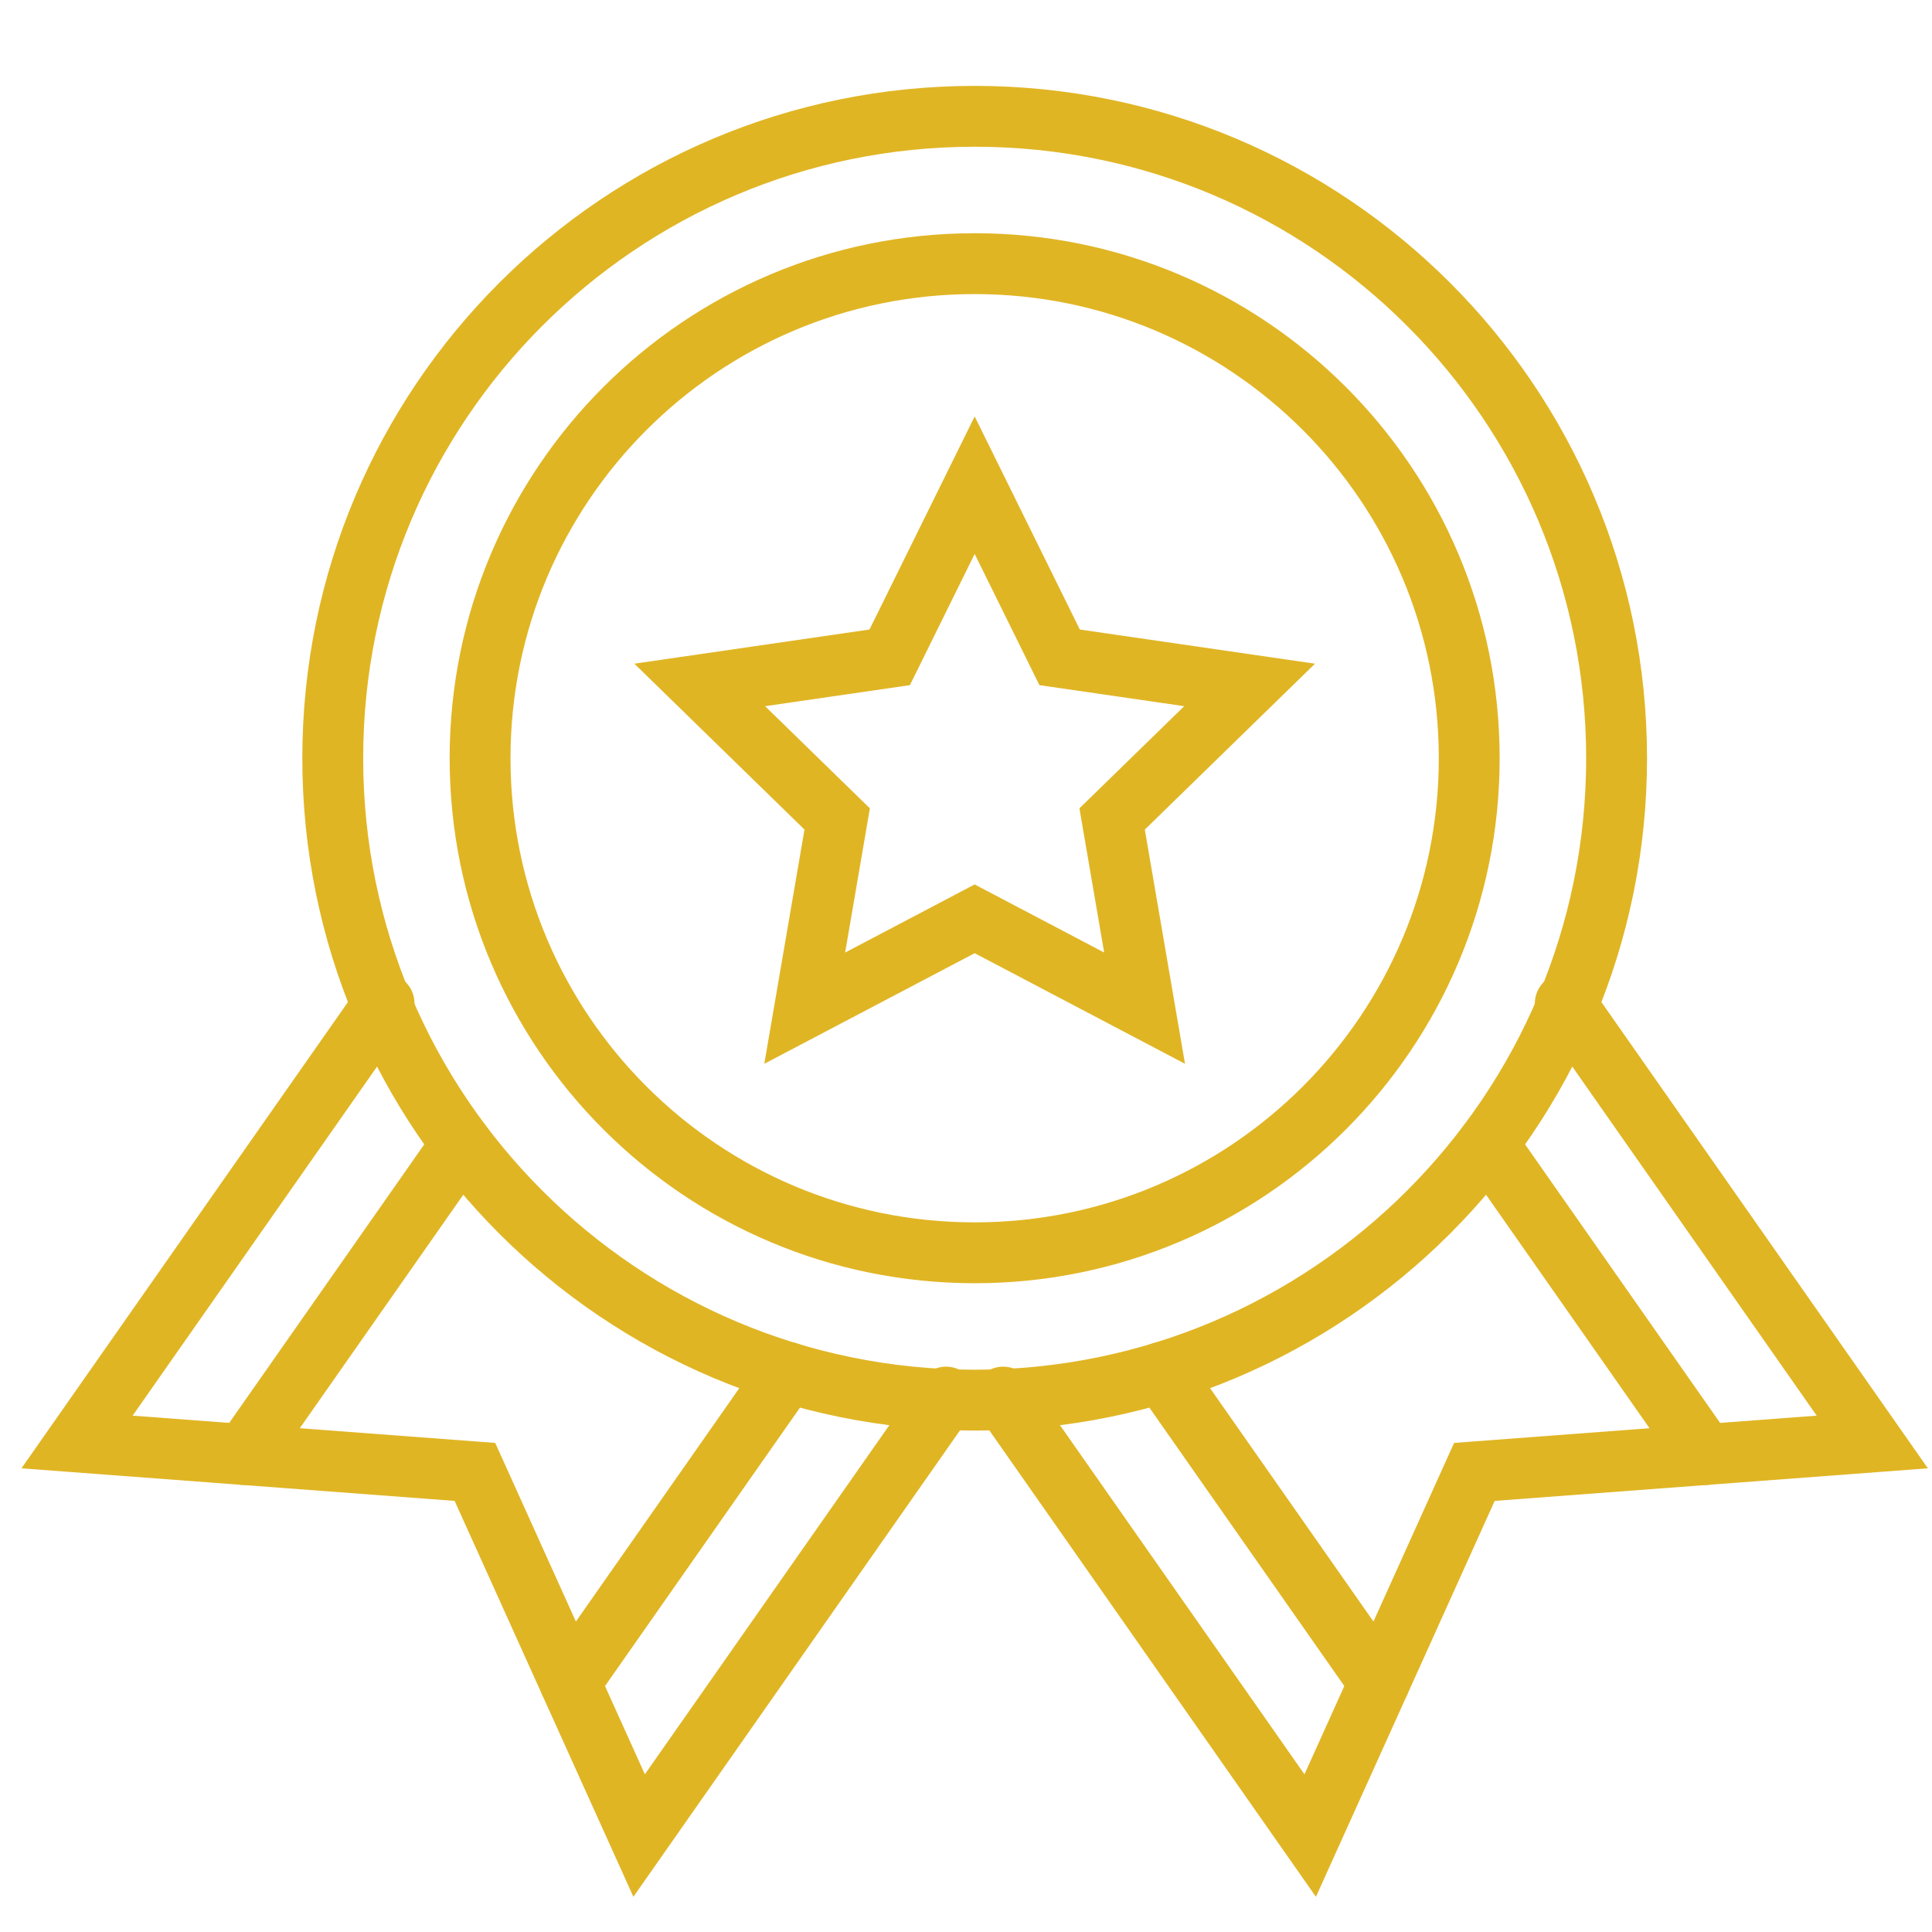 <?xml version="1.0" encoding="UTF-8" standalone="no"?>
<svg width="90px" height="90px" viewBox="0 0 90 90" version="1.1" xmlns="http://www.w3.org/2000/svg" xmlns:xlink="http://www.w3.org/1999/xlink">
    <!-- Generator: Sketch 3.8.3 (29802) - http://www.bohemiancoding.com/sketch -->
    <title>services-satisfaction</title>
    <desc>Created with Sketch.</desc>
    <defs></defs>
    <g id="services" stroke="none" stroke-width="1" fill="none" fill-rule="evenodd" stroke-linecap="round">
        <g id="services-satisfaction" stroke="#E0B524" stroke-width="2.835">
            <g transform="translate(3, 5)">
                <path d="M72.307,30.321 C72.307,46.836 58.919,60.224 42.404,60.224 C25.889,60.224 12.501,46.836 12.501,30.321 C12.501,13.806 25.889,0.418 42.404,0.418 C58.919,0.418 72.307,13.806 72.307,30.321 L72.307,30.321 Z" id="Stroke-1"></path>
                <path d="M65.442,30.321 C65.442,43.045 55.127,53.36 42.403,53.36 C29.679,53.36 19.364,43.045 19.364,30.321 C19.364,17.597 29.679,7.282 42.403,7.282 C55.127,7.282 65.442,17.597 65.442,30.321 L65.442,30.321 Z" id="Stroke-3"></path>
                <polygon id="Stroke-5" points="42.404 17.602 46.361 25.621 55.212 26.907 48.807 33.15 50.319 41.964 42.404 37.802 34.487 41.964 35.999 33.15 29.596 26.907 38.446 25.621"></polygon>
                <polyline id="Stroke-7" points="69.916 41.748 84.218 62.173 65.683 63.567 58.034 80.508 43.732 60.082"></polyline>
                <path d="M61.248,73.39 L51.123,58.93" id="Stroke-9"></path>
                <path d="M76.431,62.759 L66.306,48.299" id="Stroke-11"></path>
                <polyline id="Stroke-13" points="41.075 60.082 26.773 80.507 19.124 63.567 0.589 62.173 14.891 41.748"></polyline>
                <path d="M8.376,62.759 L18.501,48.299" id="Stroke-15"></path>
                <path d="M23.56,73.39 L33.685,58.93" id="Stroke-17"></path>
            </g>
        </g>
    </g>
</svg>
